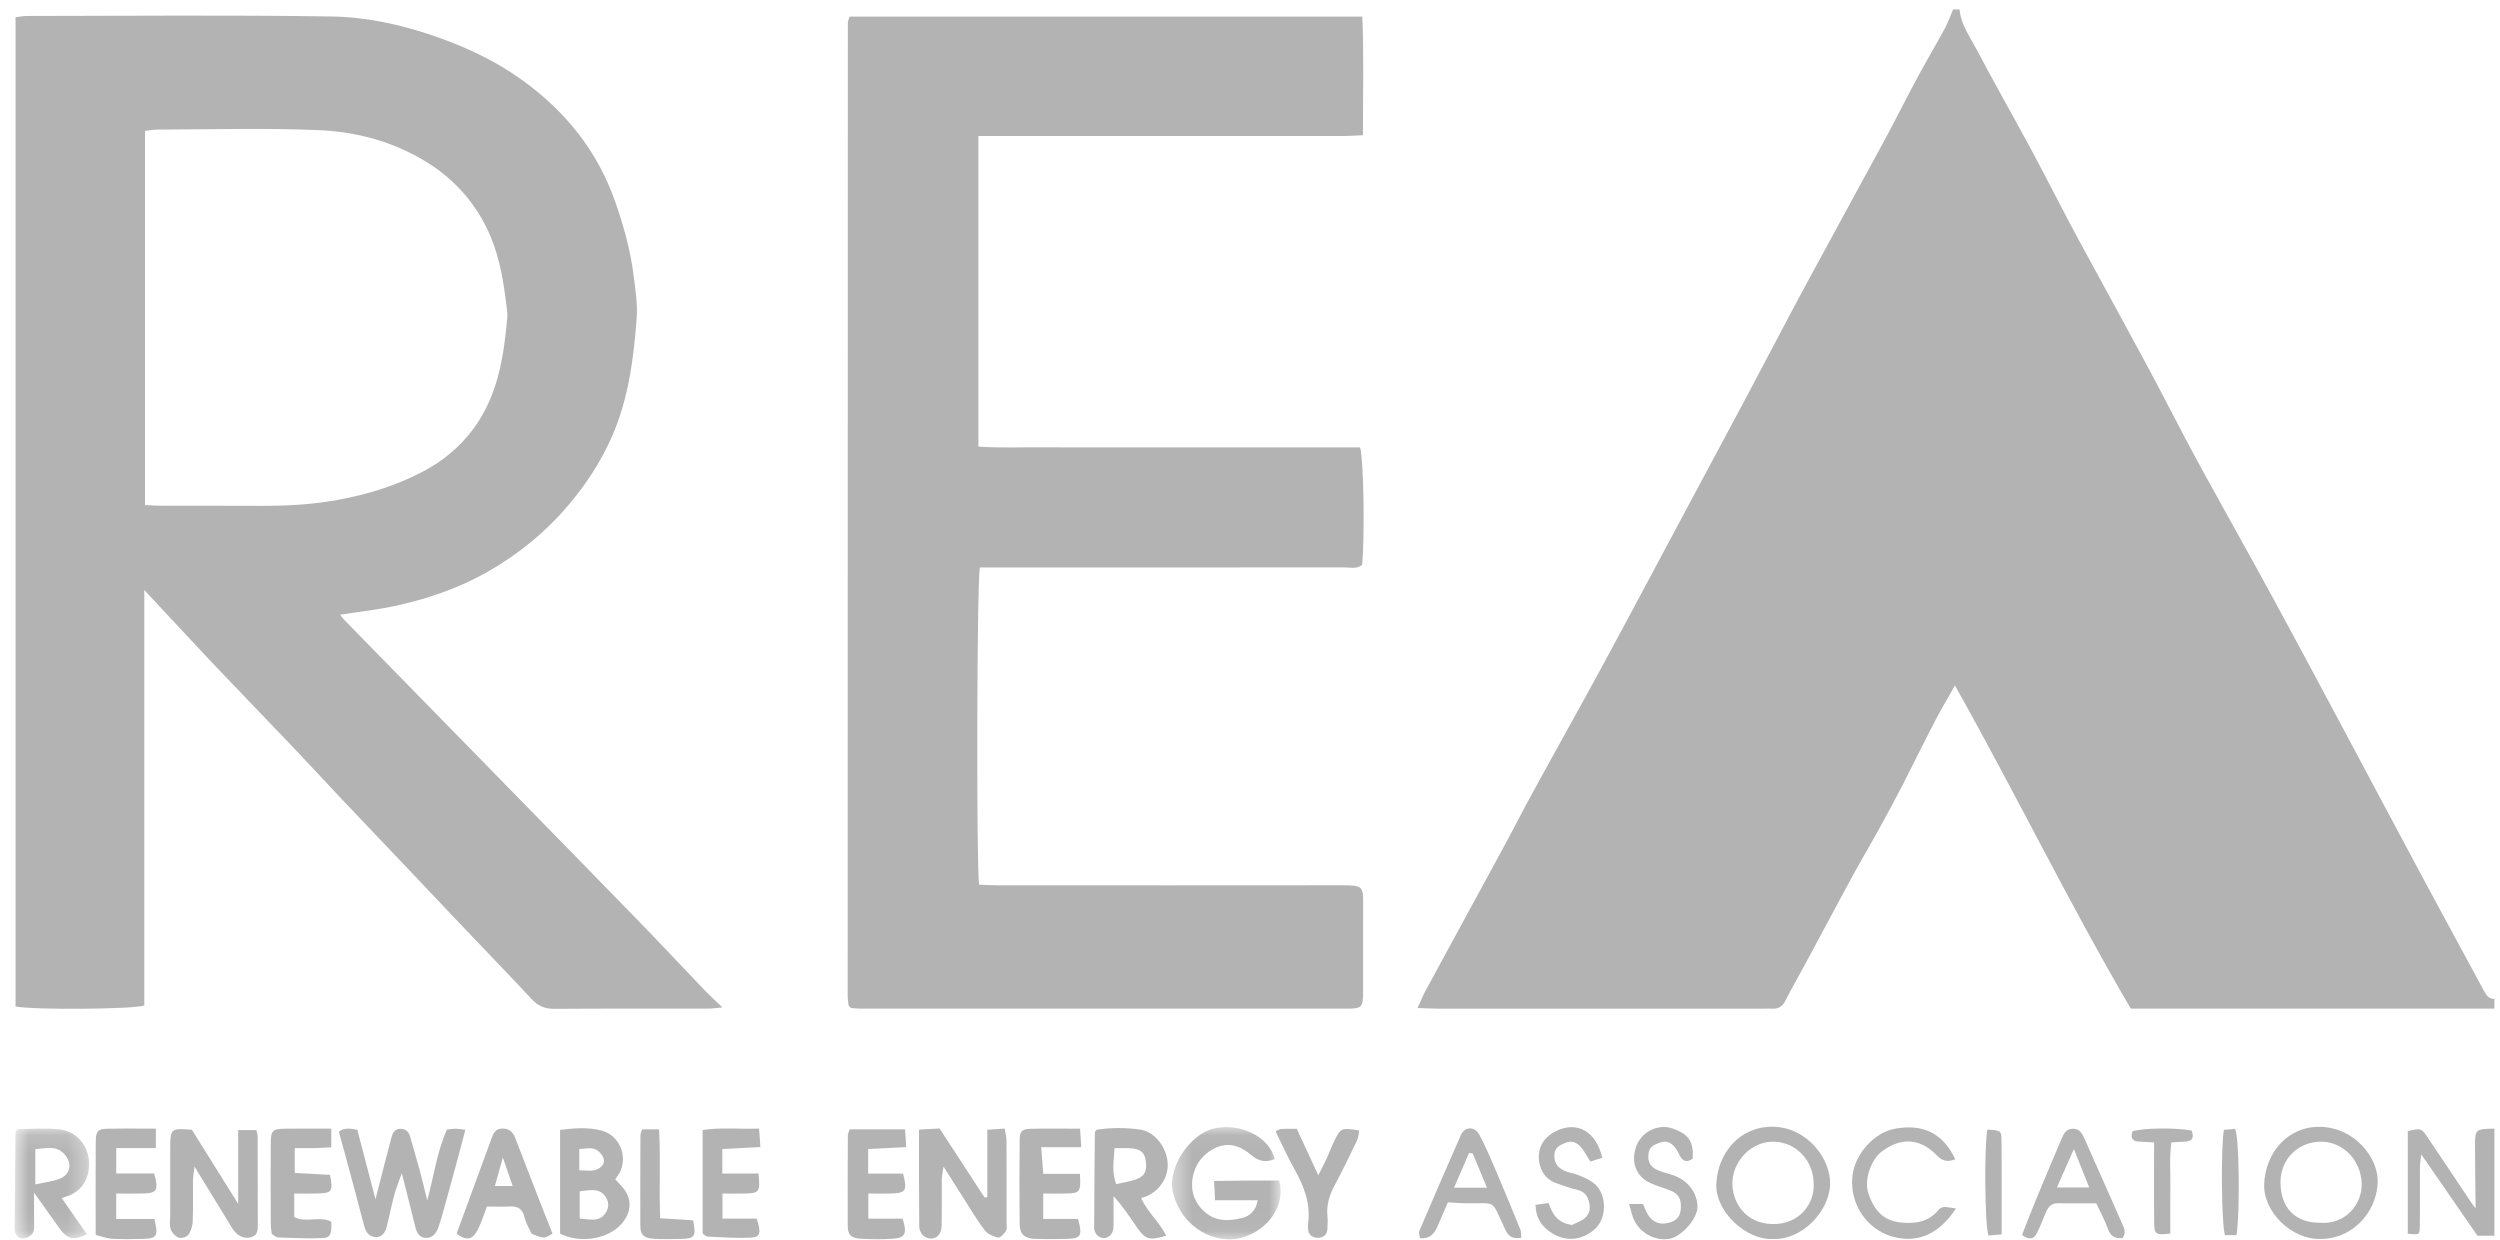 <?xml version="1.0" encoding="UTF-8"?>
<svg xmlns="http://www.w3.org/2000/svg" width="131" height="65" viewBox="0 0 131 65" fill="none">
  <g id="Group 62" opacity="0.3">
    <g id="Group 61">
      <path id="Fill 1" fill-rule="evenodd" clip-rule="evenodd" d="M130.708 52.852H111.653C108.414 47.325 105.614 41.563 102.44 35.921C102.078 36.561 101.722 37.149 101.406 37.757C100.834 38.857 100.292 39.974 99.725 41.077C99.311 41.88 98.883 42.677 98.447 43.468C97.998 44.283 97.519 45.082 97.075 45.9C96.225 47.462 95.391 49.034 94.548 50.601C94.213 51.222 93.859 51.834 93.539 52.462C93.388 52.759 93.171 52.869 92.858 52.854C92.689 52.846 92.519 52.854 92.349 52.854C86.662 52.854 80.975 52.854 75.288 52.853C74.987 52.852 74.687 52.833 74.28 52.819C74.459 52.432 74.571 52.148 74.716 51.882C76.102 49.326 77.497 46.774 78.883 44.218C79.368 43.324 79.827 42.417 80.315 41.525C81.181 39.94 82.064 38.364 82.933 36.781C83.64 35.495 84.342 34.206 85.036 32.912C86.343 30.477 87.642 28.038 88.945 25.601C89.798 24.007 90.655 22.416 91.504 20.82C92.551 18.849 93.58 16.869 94.638 14.904C95.991 12.394 97.37 9.898 98.726 7.39C99.33 6.272 99.897 5.133 100.5 4.014C100.954 3.169 101.447 2.346 101.903 1.502C102.077 1.182 102.197 0.832 102.342 0.496H102.682C102.749 1.288 103.219 1.916 103.569 2.582C104.488 4.329 105.468 6.044 106.405 7.782C107.088 9.05 107.739 10.335 108.41 11.609C108.765 12.283 109.132 12.951 109.496 13.62C110.52 15.504 111.552 17.383 112.567 19.271C113.235 20.515 113.877 21.773 114.536 23.022C114.891 23.695 115.254 24.366 115.622 25.032C116.793 27.156 117.98 29.271 119.14 31.401C120.355 33.631 121.549 35.873 122.746 38.112C124.182 40.797 125.608 43.487 127.048 46.17C128.075 48.084 129.12 49.989 130.149 51.903C130.277 52.14 130.403 52.346 130.708 52.342V52.852Z" fill="black"></path>
      <path id="Fill 3" fill-rule="evenodd" clip-rule="evenodd" d="M130.708 64.751H129.818C128.864 63.368 127.909 61.986 126.876 60.49C126.842 60.791 126.807 60.967 126.806 61.143C126.8 62.189 126.813 63.235 126.797 64.281C126.791 64.71 126.767 64.71 126.168 64.646V59.272C126.864 59.109 126.872 59.104 127.216 59.613C127.989 60.757 128.753 61.906 129.522 63.052C129.582 63.141 129.651 63.224 129.722 63.318C129.711 62.229 129.694 61.173 129.691 60.116C129.689 59.16 129.696 59.16 130.708 59.141V64.751Z" fill="black"></path>
      <path id="Fill 5" fill-rule="evenodd" clip-rule="evenodd" d="M7.599 26.464C7.943 26.479 8.219 26.501 8.495 26.502C10.193 26.505 11.891 26.495 13.588 26.506C14.97 26.515 16.335 26.444 17.705 26.193C19.275 25.904 20.772 25.446 22.174 24.704C23.201 24.16 24.084 23.44 24.795 22.482C26.084 20.745 26.391 18.733 26.58 16.673C26.595 16.506 26.579 16.333 26.559 16.165C26.517 15.803 26.466 15.443 26.412 15.083C26.237 13.905 25.943 12.757 25.381 11.704C24.595 10.231 23.476 9.115 21.992 8.278C20.32 7.336 18.528 6.895 16.679 6.818C13.883 6.701 11.078 6.785 8.277 6.79C8.061 6.79 7.845 6.833 7.599 6.86V26.464ZM17.82 32.211C17.912 32.324 17.974 32.415 18.049 32.492C20.718 35.223 23.39 37.952 26.06 40.682C28.552 43.231 31.046 45.776 33.53 48.332C34.672 49.507 35.79 50.706 36.924 51.889C37.187 52.163 37.471 52.419 37.855 52.788C37.498 52.82 37.312 52.851 37.127 52.851C34.438 52.854 31.748 52.843 29.059 52.863C28.566 52.867 28.206 52.725 27.87 52.364C26.695 51.103 25.495 49.866 24.308 48.617C23.276 47.532 22.249 46.442 21.218 45.357C20.09 44.168 18.956 42.984 17.831 41.794C16.996 40.912 16.177 40.016 15.34 39.137C13.995 37.724 12.635 36.327 11.294 34.911C10.073 33.622 8.868 32.317 7.561 30.917V52.69C6.917 52.891 1.737 52.924 0.814 52.74V0.903C1.033 0.878 1.222 0.837 1.411 0.837C6.733 0.833 12.056 0.78 17.377 0.864C19.25 0.893 21.101 1.306 22.897 1.939C24.482 2.497 25.973 3.197 27.337 4.178C29.62 5.819 31.306 7.901 32.242 10.583C32.671 11.813 33.022 13.054 33.188 14.341C33.289 15.122 33.419 15.919 33.36 16.695C33.2 18.828 32.928 20.941 32.039 22.937C31.457 24.242 30.697 25.395 29.776 26.48C28.554 27.918 27.113 29.081 25.493 29.995C23.992 30.842 22.35 31.396 20.661 31.76C19.758 31.954 18.835 32.053 17.82 32.211Z" fill="black"></path>
      <path id="Fill 7" fill-rule="evenodd" clip-rule="evenodd" d="M44.518 0.87H71.384C71.476 2.928 71.413 4.953 71.419 7.084C71.053 7.1 70.727 7.126 70.401 7.127C64.372 7.129 58.344 7.128 52.315 7.128H51.268V23.399C52.385 23.485 53.481 23.429 54.575 23.439C55.707 23.449 56.839 23.442 57.971 23.442H61.283H64.594H67.991H71.27C71.46 24.093 71.518 28.122 71.375 29.599C71.087 29.837 70.733 29.73 70.407 29.73C64.379 29.738 58.35 29.736 52.322 29.736H51.345C51.188 30.462 51.158 45.35 51.304 46.357C51.614 46.368 51.944 46.391 52.273 46.391C58.245 46.393 64.217 46.396 70.189 46.389C71.488 46.388 71.436 46.393 71.429 47.662C71.423 49.079 71.431 50.495 71.427 51.911C71.424 52.803 71.383 52.852 70.541 52.852C62.05 52.855 53.559 52.854 45.068 52.852C44.9 52.852 44.732 52.829 44.585 52.819C44.545 52.778 44.524 52.759 44.506 52.737C44.489 52.716 44.465 52.693 44.462 52.669C44.444 52.501 44.418 52.332 44.418 52.164C44.419 35.169 44.422 18.175 44.427 1.18C44.427 1.101 44.472 1.023 44.518 0.87Z" fill="black"></path>
      <path id="Fill 9" fill-rule="evenodd" clip-rule="evenodd" d="M19.676 62.84C19.965 61.714 20.223 60.68 20.499 59.651C20.563 59.41 20.651 59.15 20.985 59.15C21.291 59.151 21.43 59.325 21.505 59.606C21.657 60.177 21.837 60.741 21.991 61.311C22.122 61.793 22.234 62.281 22.387 62.901C22.75 61.564 22.903 60.334 23.421 59.188C23.593 59.17 23.73 59.145 23.867 59.145C24.003 59.146 24.139 59.172 24.385 59.2C24.232 59.78 24.096 60.309 23.953 60.836C23.695 61.787 23.434 62.736 23.17 63.685C23.11 63.903 23.041 64.118 22.964 64.33C22.85 64.646 22.641 64.891 22.287 64.865C21.967 64.841 21.832 64.579 21.76 64.283C21.547 63.411 21.324 62.542 21.055 61.472C20.885 61.956 20.751 62.273 20.663 62.602C20.519 63.144 20.413 63.697 20.274 64.241C20.201 64.523 20.062 64.814 19.736 64.822C19.399 64.83 19.182 64.624 19.091 64.268C18.769 63.016 18.427 61.769 18.091 60.52C17.983 60.117 17.869 59.715 17.756 59.304C18.067 59.062 18.363 59.145 18.722 59.199C19.034 60.391 19.346 61.579 19.676 62.84Z" fill="black"></path>
      <path id="Fill 11" fill-rule="evenodd" clip-rule="evenodd" d="M10.057 59.202C10.816 60.418 11.603 61.679 12.481 63.084V59.217H13.433C13.458 59.337 13.5 59.443 13.501 59.549C13.506 61.078 13.504 62.607 13.509 64.136C13.51 64.429 13.518 64.725 13.168 64.826C12.846 64.918 12.552 64.807 12.335 64.574C12.165 64.391 12.047 64.157 11.914 63.941C11.37 63.057 10.829 62.171 10.191 61.128C10.152 61.489 10.114 61.689 10.111 61.89C10.104 62.597 10.127 63.306 10.098 64.013C10.088 64.249 10.007 64.514 9.869 64.701C9.782 64.82 9.499 64.905 9.362 64.852C9.186 64.785 8.999 64.587 8.942 64.406C8.869 64.173 8.919 63.902 8.919 63.647C8.919 62.458 8.915 61.269 8.92 60.079C8.924 59.147 8.974 59.108 10.057 59.202Z" fill="black"></path>
      <path id="Fill 13" fill-rule="evenodd" clip-rule="evenodd" d="M51.736 62.731V59.197C52.06 59.176 52.328 59.158 52.644 59.138C52.683 59.376 52.739 59.562 52.74 59.749C52.748 61.194 52.745 62.638 52.744 64.083C52.744 64.224 52.779 64.397 52.713 64.499C52.615 64.65 52.414 64.873 52.303 64.849C52.049 64.795 51.751 64.665 51.6 64.467C51.191 63.93 50.847 63.343 50.482 62.773C50.164 62.278 49.852 61.779 49.44 61.127C49.394 61.455 49.351 61.626 49.349 61.797C49.342 62.618 49.36 63.44 49.34 64.261C49.326 64.812 48.847 65.078 48.417 64.774C48.284 64.68 48.17 64.458 48.168 64.294C48.15 62.625 48.157 60.957 48.157 59.19C48.531 59.17 48.855 59.153 49.234 59.133C50.021 60.342 50.804 61.543 51.587 62.744C51.637 62.74 51.687 62.735 51.736 62.731Z" fill="black"></path>
      <g id="Group 17">
        <mask id="mask0_9379_3035" style="mask-type:luminance" maskUnits="userSpaceOnUse" x="61" y="59" width="7" height="6">
          <path id="Clip 16" fill-rule="evenodd" clip-rule="evenodd" d="M61.415 59.06H67.106V64.944H61.415V59.06Z" fill="white"></path>
        </mask>
        <g mask="url(#mask0_9379_3035)">
          <path id="Fill 15" fill-rule="evenodd" clip-rule="evenodd" d="M66.795 60.733C66.344 60.92 65.969 60.869 65.574 60.531C65.011 60.049 64.362 59.807 63.625 60.181C62.905 60.548 62.522 61.199 62.468 61.942C62.419 62.629 62.735 63.269 63.352 63.672C63.889 64.023 64.496 63.961 65.072 63.825C65.496 63.725 65.814 63.437 65.904 62.894H63.669C63.652 62.553 63.638 62.267 63.619 61.884C64.25 61.875 64.806 61.865 65.362 61.861C65.923 61.857 66.484 61.86 67.025 61.86C67.389 63.099 66.492 64.467 65.048 64.861C63.729 65.221 61.962 64.4 61.474 62.529C61.127 61.194 62.365 59.421 63.605 59.134C64.971 58.818 66.507 59.551 66.795 60.733Z" fill="black"></path>
        </g>
      </g>
      <path id="Fill 18" fill-rule="evenodd" clip-rule="evenodd" d="M30.354 61.325C30.682 61.325 30.937 61.372 31.166 61.313C31.442 61.242 31.712 61.034 31.634 60.723C31.584 60.519 31.363 60.284 31.165 60.21C30.934 60.124 30.644 60.2 30.354 60.206V61.325ZM30.376 62.426V63.849C30.885 63.886 31.366 64.064 31.717 63.583C31.915 63.312 31.921 62.994 31.738 62.719C31.409 62.225 30.919 62.369 30.376 62.426ZM32.238 61.795C32.363 61.931 32.435 62.017 32.514 62.096C33.261 62.837 33.053 63.72 32.396 64.301C31.65 64.96 30.334 65.137 29.349 64.644V59.207C30.086 59.112 30.808 59.056 31.52 59.241C32.481 59.491 32.922 60.623 32.457 61.473C32.404 61.571 32.331 61.659 32.238 61.795Z" fill="black"></path>
      <g id="Group 22">
        <mask id="mask1_9379_3035" style="mask-type:luminance" maskUnits="userSpaceOnUse" x="0" y="59" width="5" height="6">
          <path id="Clip 21" fill-rule="evenodd" clip-rule="evenodd" d="M0.766 59.139H4.669V64.895H0.766V59.139Z" fill="white"></path>
        </mask>
        <g mask="url(#mask1_9379_3035)">
          <path id="Fill 20" fill-rule="evenodd" clip-rule="evenodd" d="M1.851 60.216V62.061C2.331 61.955 2.747 61.91 3.127 61.767C3.706 61.55 3.797 60.931 3.374 60.474C2.932 59.998 2.41 60.175 1.851 60.216ZM1.786 62.499C1.786 63.233 1.78 63.767 1.788 64.302C1.792 64.559 1.69 64.727 1.454 64.83C1.1 64.985 0.847 64.859 0.773 64.477C0.768 64.449 0.766 64.421 0.766 64.392C0.781 62.699 0.795 61.005 0.812 59.311C0.812 59.289 0.844 59.268 0.929 59.163C1.613 59.163 2.373 59.099 3.118 59.179C3.978 59.273 4.597 59.982 4.663 60.833C4.724 61.627 4.377 62.398 3.506 62.687C3.427 62.713 3.348 62.739 3.23 62.778C3.679 63.42 4.117 64.047 4.563 64.684C3.857 65.011 3.521 64.927 3.134 64.39C2.724 63.822 2.32 63.249 1.786 62.499Z" fill="black"></path>
        </g>
      </g>
      <path id="Fill 23" fill-rule="evenodd" clip-rule="evenodd" d="M58.402 60.163C58.361 60.849 58.25 61.42 58.488 62.048C58.785 61.983 59.054 61.931 59.318 61.864C59.932 61.707 60.114 61.448 60.042 60.849C59.986 60.376 59.742 60.184 59.161 60.164C58.939 60.157 58.717 60.163 58.402 60.163ZM59.798 62.777C60.129 63.528 60.761 64.039 61.111 64.752C60.231 65.012 60.024 64.956 59.592 64.335C59.208 63.785 58.847 63.218 58.348 62.679C58.348 63.226 58.36 63.773 58.343 64.32C58.334 64.646 58.104 64.874 57.839 64.874C57.574 64.874 57.334 64.645 57.334 64.32C57.337 62.656 57.356 60.993 57.371 59.329C57.371 59.306 57.399 59.283 57.449 59.202C58.185 59.083 58.973 59.082 59.744 59.191C60.514 59.301 61.131 60.116 61.186 60.94C61.234 61.664 60.797 62.363 60.094 62.678C60.001 62.72 59.9 62.744 59.798 62.777Z" fill="black"></path>
      <path id="Fill 25" fill-rule="evenodd" clip-rule="evenodd" d="M56.589 61.512C56.64 62.462 56.596 62.522 55.88 62.539C55.492 62.549 55.103 62.541 54.665 62.541V63.872H56.489C56.732 64.749 56.641 64.9 55.909 64.918C55.344 64.931 54.778 64.936 54.213 64.915C53.678 64.895 53.435 64.665 53.429 64.131C53.413 62.66 53.415 61.189 53.431 59.718C53.436 59.28 53.559 59.159 53.993 59.149C54.836 59.128 55.68 59.143 56.595 59.143C56.617 59.477 56.635 59.745 56.659 60.113H54.56C54.599 60.617 54.63 61.021 54.667 61.512H56.589Z" fill="black"></path>
      <path id="Fill 27" fill-rule="evenodd" clip-rule="evenodd" d="M17.359 64.016C17.384 64.648 17.32 64.854 16.928 64.873C16.143 64.912 15.354 64.868 14.568 64.842C14.469 64.839 14.373 64.738 14.24 64.662C14.222 64.483 14.188 64.291 14.188 64.099C14.183 62.713 14.179 61.327 14.188 59.941C14.192 59.229 14.268 59.153 14.957 59.143C15.74 59.131 16.524 59.14 17.359 59.14V60.121C17.039 60.136 16.738 60.154 16.437 60.161C16.13 60.167 15.822 60.162 15.445 60.162V61.463C16.047 61.495 16.677 61.529 17.293 61.562C17.461 62.423 17.394 62.521 16.635 62.539C16.244 62.549 15.852 62.541 15.418 62.541V63.771C16.029 64.1 16.754 63.697 17.359 64.016Z" fill="black"></path>
      <path id="Fill 29" fill-rule="evenodd" clip-rule="evenodd" d="M5.013 64.71C5.013 62.998 5.005 61.413 5.017 59.828C5.022 59.268 5.125 59.158 5.645 59.146C6.463 59.127 7.281 59.141 8.169 59.141V60.158H6.091V61.49H8.077C8.323 62.37 8.232 62.519 7.497 62.539C7.047 62.551 6.595 62.541 6.09 62.541V63.877H8.087C8.313 64.764 8.228 64.901 7.488 64.918C6.95 64.931 6.411 64.941 5.875 64.912C5.607 64.897 5.345 64.791 5.013 64.71Z" fill="black"></path>
      <path id="Fill 31" fill-rule="evenodd" clip-rule="evenodd" d="M121.534 64.071C122.888 64.196 123.793 63.114 123.751 61.995C123.706 60.803 122.789 59.83 121.635 59.824C120.427 59.817 119.5 60.735 119.498 61.937C119.496 63.276 120.254 64.07 121.534 64.071ZM121.567 64.923C120.073 64.944 118.576 63.5 118.643 62.022C118.714 60.448 119.835 59.015 121.58 59.046C123.375 59.078 124.659 60.675 124.59 61.998C124.506 63.637 123.158 64.948 121.567 64.923Z" fill="black"></path>
      <path id="Fill 33" fill-rule="evenodd" clip-rule="evenodd" d="M95.037 62.058C95.046 60.814 94.095 59.819 92.903 59.824C91.78 59.829 90.841 60.794 90.781 61.899C90.724 62.95 91.431 64.119 92.879 64.141C94.317 64.162 95.078 63.049 95.037 62.058ZM92.891 64.923C91.502 64.988 89.867 63.489 89.935 62.027C90.008 60.462 91.117 59.036 92.87 59.041C94.684 59.045 95.942 60.722 95.896 62.064C95.848 63.493 94.421 64.986 92.891 64.923Z" fill="black"></path>
      <path id="Fill 35" fill-rule="evenodd" clip-rule="evenodd" d="M25.931 62.147H26.865C26.7 61.669 26.547 61.227 26.35 60.656C26.186 61.239 26.067 61.661 25.931 62.147ZM28.952 64.644C28.497 64.908 28.497 64.908 27.854 64.649C27.729 64.367 27.555 64.095 27.488 63.8C27.388 63.354 27.144 63.196 26.71 63.219C26.32 63.239 25.927 63.223 25.515 63.223C25.346 63.657 25.228 64.064 25.037 64.432C24.749 64.986 24.445 65.025 23.926 64.645C24.536 62.983 25.144 61.323 25.753 59.663C25.852 59.393 25.949 59.144 26.319 59.137C26.698 59.13 26.884 59.333 27.005 59.647C27.431 60.748 27.854 61.85 28.282 62.95C28.495 63.499 28.715 64.045 28.952 64.644Z" fill="black"></path>
      <path id="Fill 37" fill-rule="evenodd" clip-rule="evenodd" d="M39.744 61.492C39.844 62.438 39.787 62.519 39.093 62.539C38.703 62.55 38.312 62.541 37.859 62.541V63.853H39.647C39.887 64.563 39.847 64.816 39.406 64.846C38.628 64.899 37.842 64.826 37.06 64.795C36.989 64.792 36.922 64.706 36.818 64.635V59.211C37.805 59.067 38.753 59.175 39.775 59.137C39.799 59.471 39.819 59.739 39.845 60.106C39.16 60.141 38.529 60.173 37.85 60.208V61.492H39.744Z" fill="black"></path>
      <path id="Fill 39" fill-rule="evenodd" clip-rule="evenodd" d="M44.519 59.177H47.424C47.444 59.476 47.462 59.744 47.487 60.11C46.8 60.143 46.168 60.173 45.491 60.206V61.496H47.321C47.554 62.378 47.467 62.518 46.73 62.539C46.34 62.55 45.949 62.541 45.5 62.541V63.858H47.297C47.546 64.631 47.435 64.863 46.795 64.908C46.232 64.947 45.663 64.941 45.1 64.909C44.595 64.879 44.424 64.704 44.422 64.239C44.413 62.654 44.421 61.069 44.427 59.484C44.428 59.406 44.473 59.327 44.519 59.177Z" fill="black"></path>
      <path id="Fill 41" fill-rule="evenodd" clip-rule="evenodd" d="M108.671 60.209C108.324 60.996 108.059 61.598 107.782 62.223H109.475C109.219 61.582 108.985 60.996 108.671 60.209ZM111.224 64.872C110.864 64.907 110.608 64.816 110.464 64.412C110.304 63.964 110.071 63.542 109.844 63.054C109.177 63.054 108.502 63.06 107.826 63.052C107.484 63.047 107.32 63.25 107.203 63.53C107.051 63.894 106.912 64.266 106.733 64.617C106.581 64.916 106.34 65.013 105.955 64.708C106.188 64.117 106.423 63.496 106.676 62.883C107.118 61.814 107.569 60.749 108.022 59.684C108.132 59.424 108.244 59.16 108.602 59.146C108.957 59.133 109.095 59.368 109.214 59.636C109.753 60.848 110.291 62.062 110.828 63.275C110.954 63.559 111.072 63.846 111.202 64.128C111.311 64.362 111.421 64.591 111.224 64.872Z" fill="black"></path>
      <path id="Fill 43" fill-rule="evenodd" clip-rule="evenodd" d="M77.17 60.444L76.982 60.409C76.722 61.009 76.462 61.609 76.191 62.236H77.917C77.655 61.609 77.413 61.027 77.17 60.444ZM79.716 64.855C79.281 64.93 79.052 64.805 78.878 64.435C78.086 62.749 78.489 63.094 76.721 63.05C76.469 63.044 76.217 63.022 75.87 63.001C75.707 63.378 75.522 63.81 75.335 64.242C75.169 64.624 74.948 64.933 74.405 64.876C74.391 64.752 74.329 64.606 74.372 64.504C75.09 62.823 75.814 61.144 76.553 59.472C76.756 59.012 77.28 59.007 77.529 59.479C77.856 60.101 78.133 60.75 78.409 61.397C78.84 62.405 79.256 63.42 79.669 64.436C79.716 64.551 79.699 64.692 79.716 64.855Z" fill="black"></path>
      <path id="Fill 45" fill-rule="evenodd" clip-rule="evenodd" d="M102.492 63.325C101.582 64.721 100.4 65.182 99.076 64.772C97.903 64.408 96.9 63.175 97.068 61.618C97.19 60.488 98.192 59.341 99.301 59.143C100.789 58.878 101.818 59.391 102.457 60.746C102.083 60.888 101.809 60.873 101.491 60.544C100.613 59.637 99.633 59.586 98.626 60.323C98.037 60.753 97.68 61.818 97.894 62.499C98.233 63.572 98.83 64.039 99.826 64.077C100.48 64.103 101.046 63.994 101.51 63.474C101.771 63.183 101.808 63.216 102.492 63.325Z" fill="black"></path>
      <path id="Fill 47" fill-rule="evenodd" clip-rule="evenodd" d="M80.459 63.134C80.689 63.102 80.899 63.073 81.147 63.038C81.344 63.625 81.631 64.095 82.38 64.187C82.466 64.146 82.642 64.063 82.818 63.979C83.164 63.815 83.344 63.523 83.296 63.161C83.247 62.796 83.112 62.458 82.669 62.353C82.289 62.263 81.919 62.127 81.549 61.998C80.935 61.783 80.66 61.253 80.634 60.692C80.605 60.081 80.927 59.568 81.524 59.273C82.629 58.727 83.633 59.263 83.959 60.67C83.747 60.735 83.529 60.802 83.332 60.863C83.152 60.577 83.034 60.355 82.882 60.159C82.654 59.865 82.359 59.731 81.989 59.898C81.729 60.015 81.477 60.13 81.453 60.481C81.425 60.885 81.551 61.143 81.981 61.351C82.179 61.447 82.414 61.464 82.621 61.545C83.147 61.75 83.674 61.947 83.917 62.542C84.187 63.206 84.03 64.034 83.515 64.455C82.851 64.999 82.08 65.052 81.408 64.666C80.822 64.329 80.487 63.873 80.459 63.134Z" fill="black"></path>
      <path id="Fill 49" fill-rule="evenodd" clip-rule="evenodd" d="M66.84 59.28C66.984 59.216 67.056 59.159 67.131 59.156C67.382 59.144 67.633 59.151 67.951 59.151C68.305 59.916 68.657 60.673 69.079 61.585C69.277 61.188 69.414 60.931 69.536 60.666C69.665 60.385 69.766 60.091 69.904 59.814C70.263 59.089 70.268 59.092 71.224 59.236C71.187 59.415 71.183 59.606 71.108 59.762C70.728 60.552 70.348 61.341 69.934 62.113C69.659 62.626 69.499 63.146 69.558 63.732C69.581 63.956 69.565 64.184 69.554 64.41C69.54 64.73 69.304 64.864 69.044 64.861C68.783 64.859 68.556 64.718 68.544 64.397C68.541 64.312 68.529 64.225 68.541 64.142C68.692 63.079 68.329 62.153 67.819 61.249C67.463 60.616 67.169 59.948 66.84 59.28Z" fill="black"></path>
      <path id="Fill 51" fill-rule="evenodd" clip-rule="evenodd" d="M85.368 63.088H86.091C86.141 63.205 86.191 63.332 86.249 63.456C86.519 64.035 86.947 64.236 87.547 64.043C87.871 63.939 88.05 63.709 88.074 63.352C88.108 62.852 87.978 62.571 87.556 62.395C87.193 62.243 86.804 62.148 86.449 61.979C85.704 61.625 85.452 60.862 85.738 60.072C86.027 59.272 86.922 58.876 87.64 59.132C88.482 59.431 88.751 59.798 88.699 60.712C88.413 60.925 88.188 60.873 88.018 60.553C87.952 60.428 87.894 60.296 87.813 60.181C87.617 59.904 87.353 59.742 87.011 59.865C86.752 59.958 86.46 60.043 86.395 60.382C86.325 60.751 86.411 61.077 86.748 61.26C86.99 61.392 87.27 61.461 87.538 61.537C88.525 61.818 88.934 62.592 88.947 63.214C88.962 63.885 88.073 64.812 87.493 64.912C86.713 65.046 85.892 64.599 85.586 63.835C85.503 63.629 85.46 63.407 85.368 63.088Z" fill="black"></path>
      <path id="Fill 53" fill-rule="evenodd" clip-rule="evenodd" d="M33.648 59.178H34.535C34.623 60.719 34.529 62.236 34.593 63.836C35.186 63.874 35.759 63.91 36.32 63.945C36.485 64.802 36.417 64.903 35.661 64.919C35.181 64.929 34.699 64.942 34.221 64.909C33.728 64.875 33.556 64.697 33.553 64.231C33.544 62.65 33.553 61.068 33.559 59.486C33.559 59.407 33.603 59.328 33.648 59.178Z" fill="black"></path>
      <path id="Fill 55" fill-rule="evenodd" clip-rule="evenodd" d="M113.724 64.636C112.992 64.73 112.887 64.68 112.88 64.137C112.862 62.733 112.874 61.329 112.874 59.862C112.65 59.85 112.347 59.839 112.044 59.817C111.678 59.791 111.653 59.566 111.739 59.281C112.34 59.102 113.958 59.08 114.844 59.243C114.941 59.538 114.954 59.785 114.531 59.819C114.309 59.837 114.085 59.845 113.781 59.862C113.667 60.681 113.739 61.493 113.727 62.299C113.714 63.083 113.724 63.867 113.724 64.636Z" fill="black"></path>
      <path id="Fill 57" fill-rule="evenodd" clip-rule="evenodd" d="M117.194 64.72H116.586C116.407 64.117 116.366 60.249 116.53 59.204C116.726 59.187 116.937 59.17 117.108 59.155C117.338 59.4 117.382 63.522 117.194 64.72Z" fill="black"></path>
      <path id="Fill 59" fill-rule="evenodd" clip-rule="evenodd" d="M104.136 59.194C104.783 59.221 104.874 59.252 104.878 59.659C104.896 61.317 104.886 62.975 104.886 64.683C104.602 64.706 104.391 64.724 104.191 64.74C104.004 64.106 103.968 60.197 104.136 59.194Z" fill="black"></path>
    </g>
  </g>
</svg>
